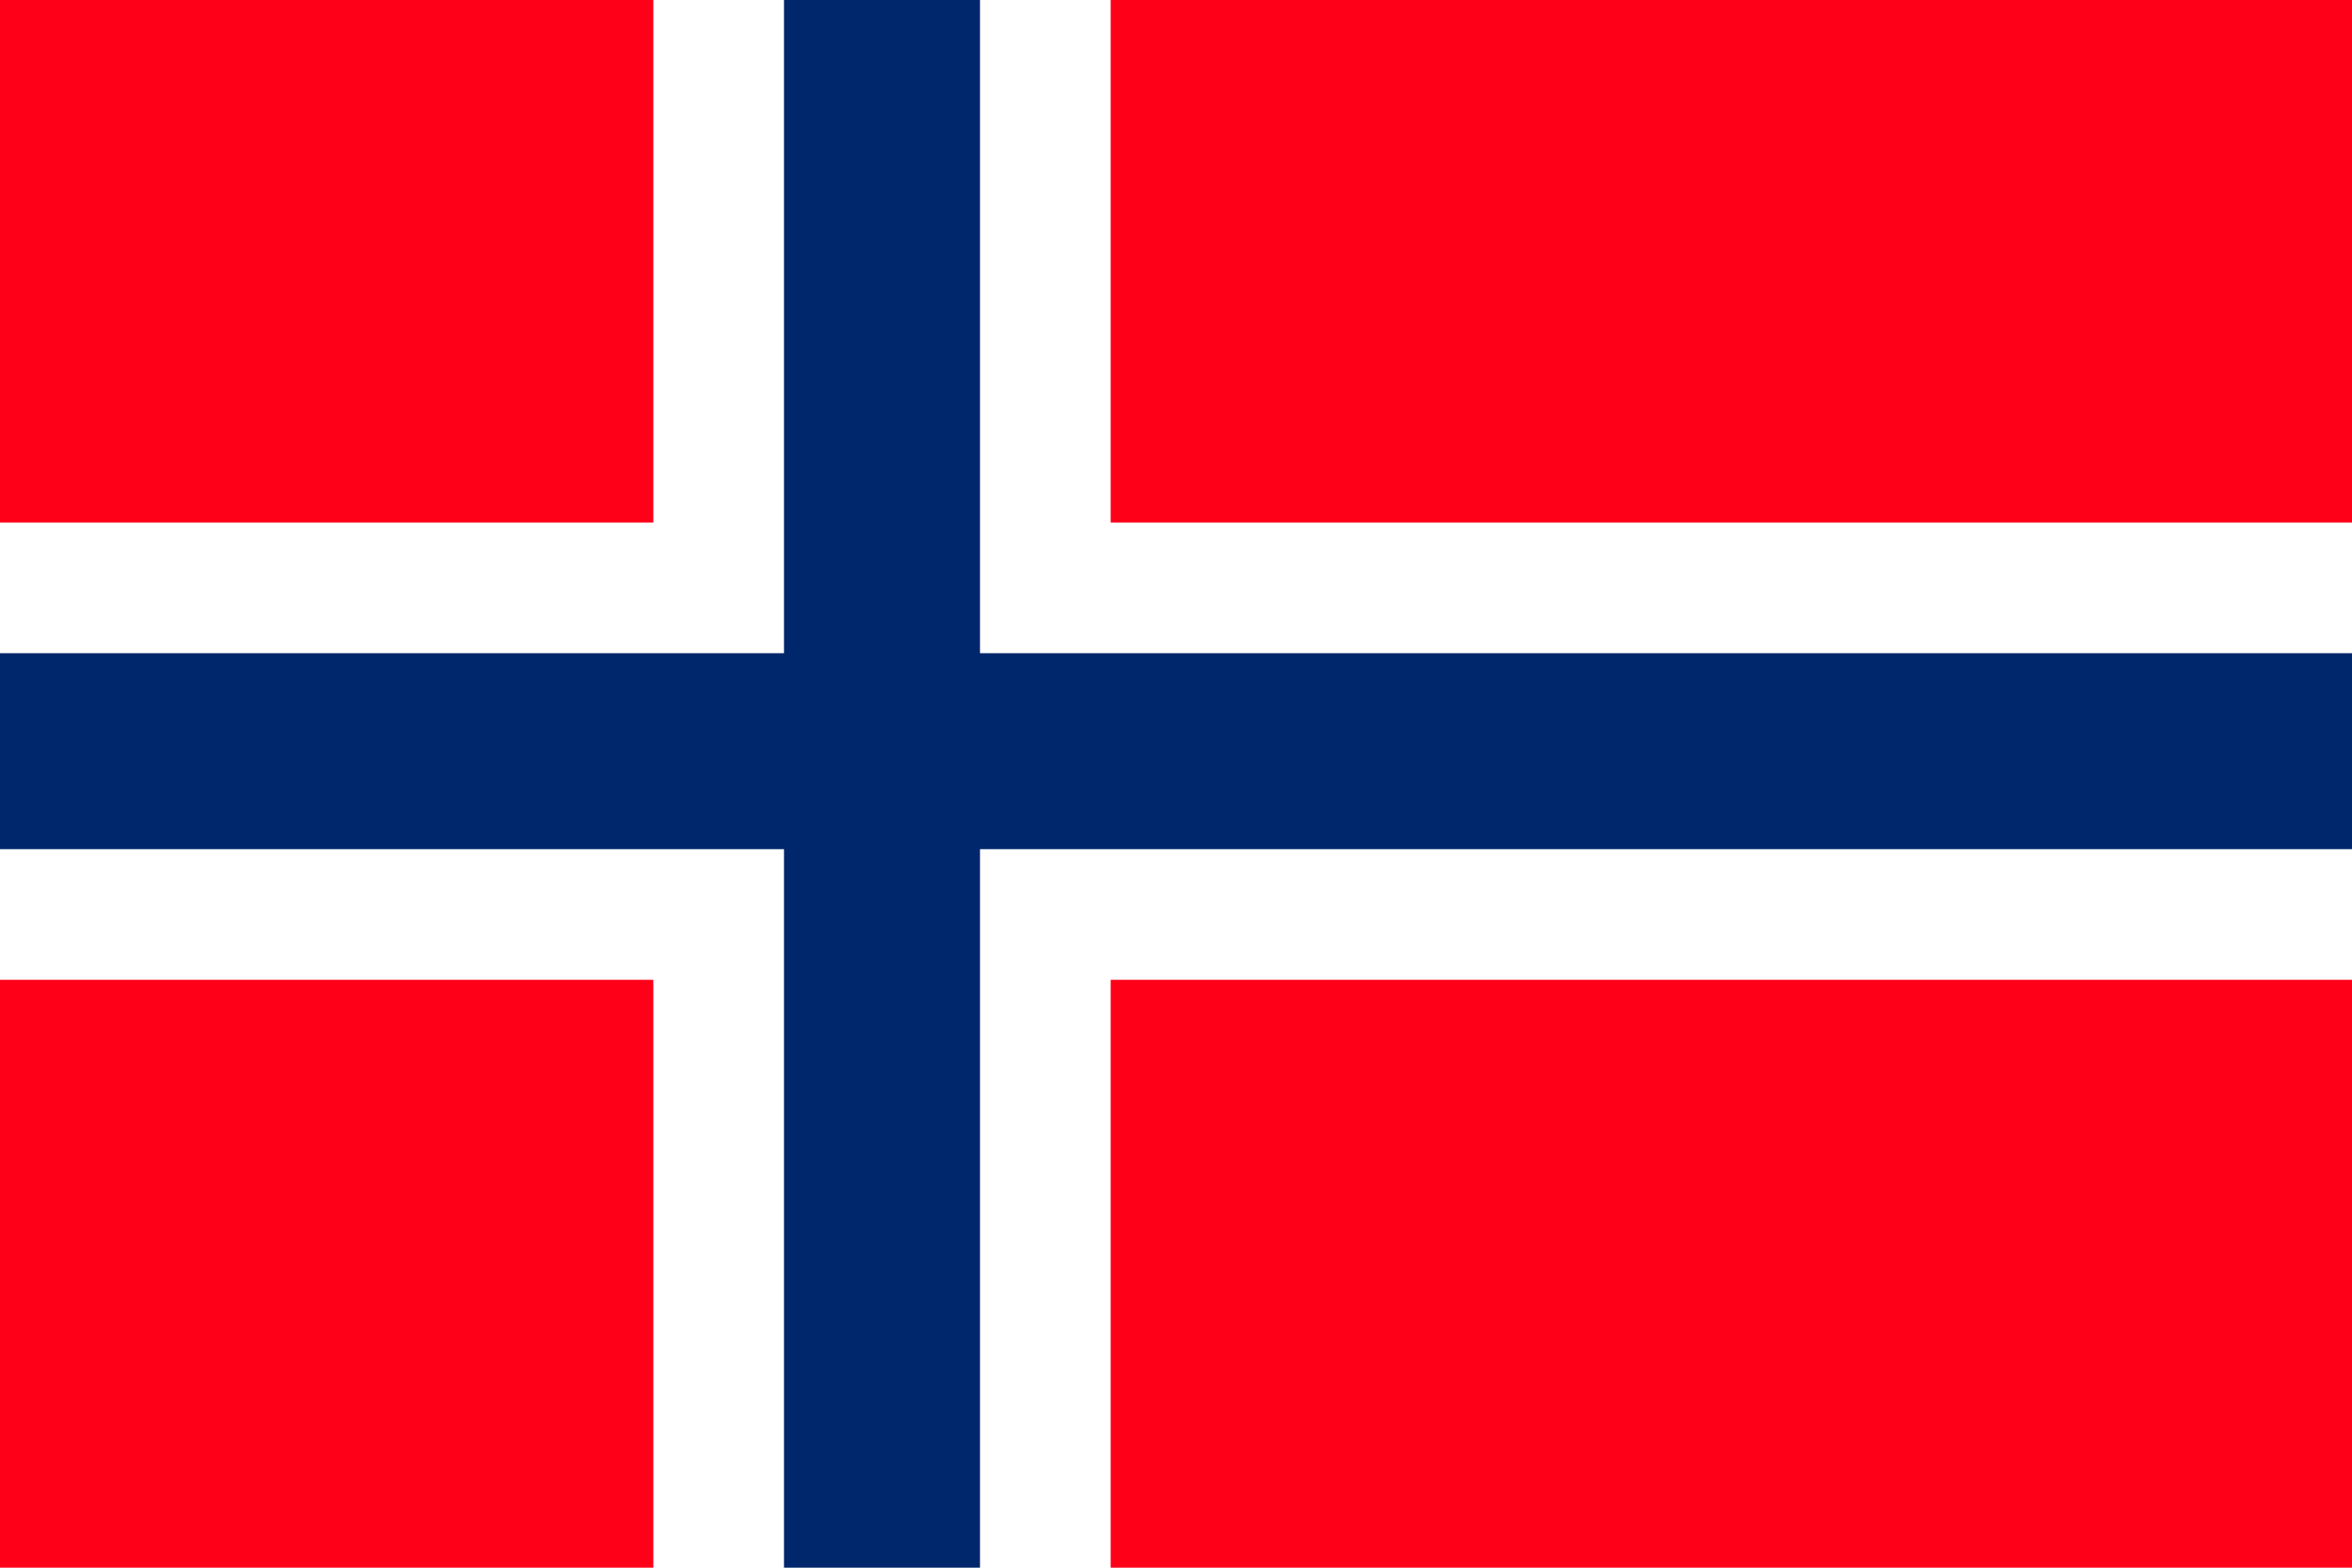 <svg xmlns="http://www.w3.org/2000/svg" width="36" height="24"><g fill="none" fill-rule="evenodd"><path fill="#FFF" d="M0 0h36v24H0z"/><path fill="#00266C" d="M12 0h3v24h-3z"/><path fill="#00266C" d="M36 10v3H0v-3z"/><path fill="#FF0019" d="M0 15h10v9H0zM0 0h10v8H0zm17 0h19v8H17zm0 15h19v9H17z"/></g></svg>
